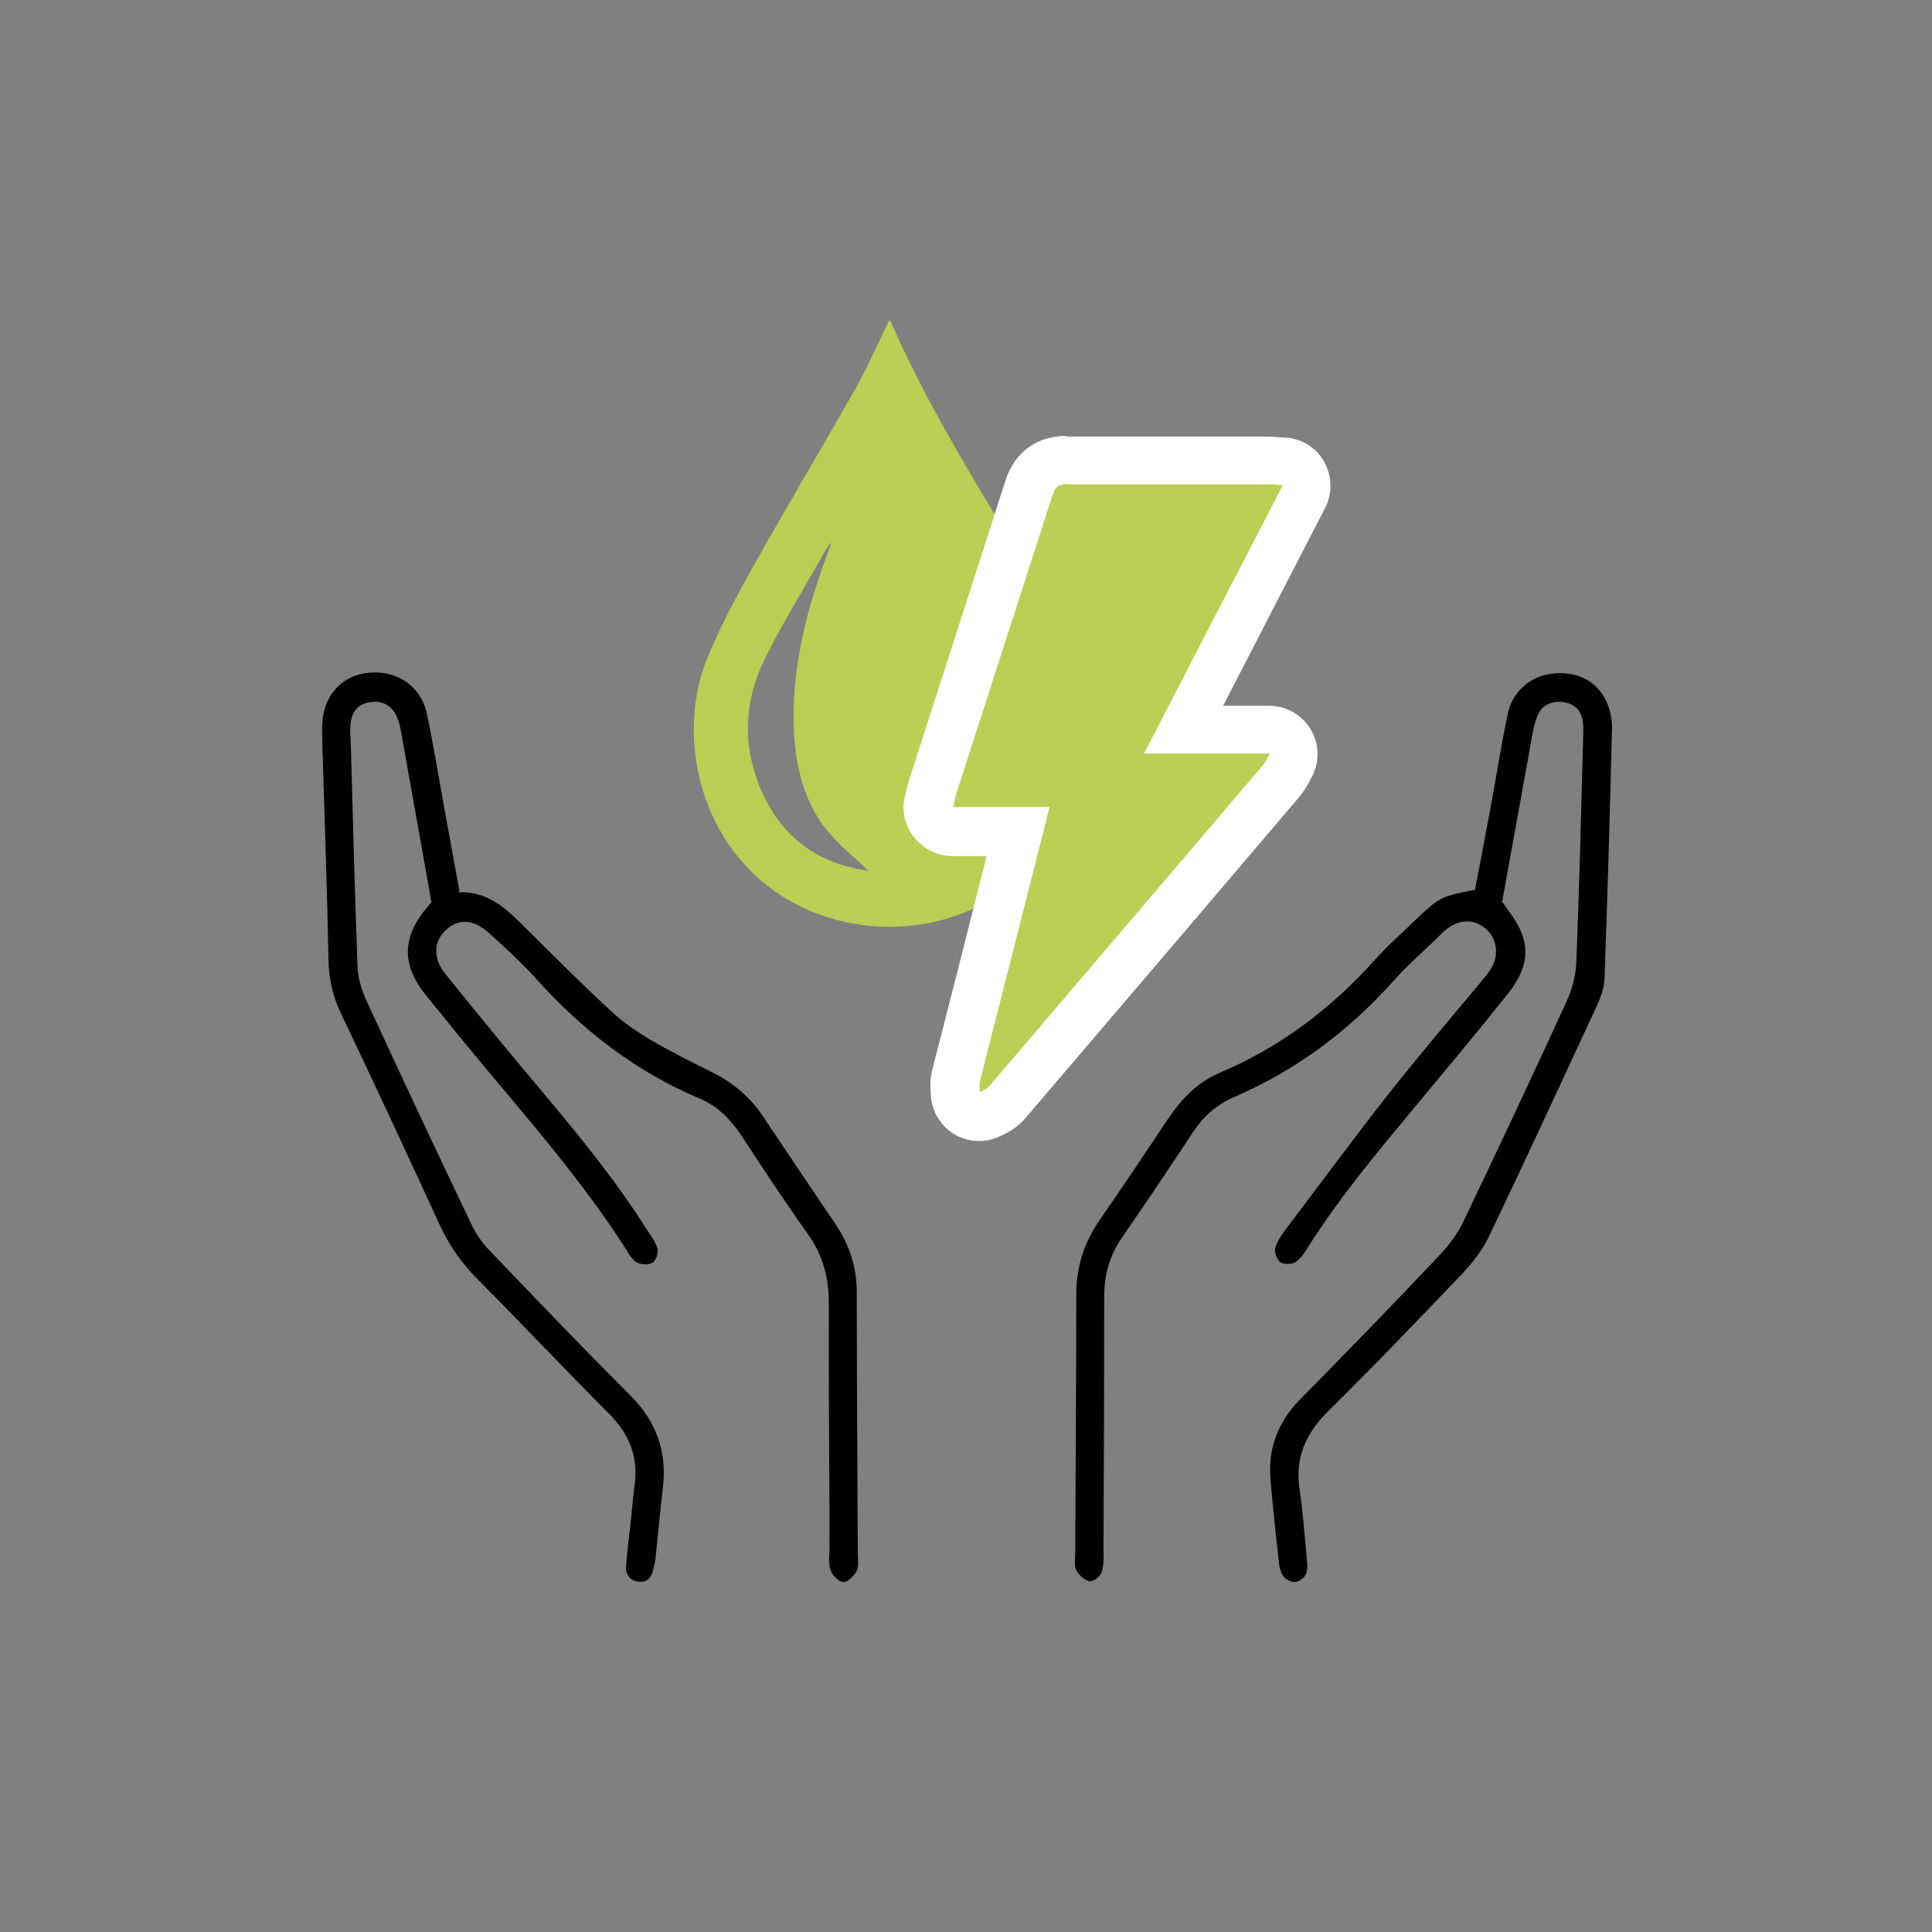 <svg xmlns="http://www.w3.org/2000/svg" id="Calque_1" data-name="Calque 1" viewBox="0 0 566.9 566.9"><rect x="0" y="0" width="566.9" height="566.9" fill="#808080" stroke="none"/><defs><style>      .cls-1 {        fill: #000;      }      .cls-1, .cls-2, .cls-3 {        stroke-width: 0px;      }      .cls-2 {        fill: #fff;      }      .cls-3 {        fill: #bcce53;      }    </style></defs><path class="cls-3" d="M261.6,94.9c8.7,19.9,19.7,38.5,30.9,57.1,7.8,12.9,15.9,25.6,21.5,39.8,7.3,18.4,5.6,36.2-4,53-13,22.6-41.6,32.4-67,24.4-35.3-11.1-46.3-49.8-35.4-76.3,3.9-9.4,8.8-18.5,13.8-27.4,9.7-17.3,19.9-34.3,29.7-51.6,3.6-6.4,6.5-13.2,9.9-20.1.3.6.5.8.7,1.2h0ZM243,244.1c-6.8-8.3-9.4-18.3-10-28.8-1-18.9,3.7-36.8,10.3-54.2.2-.6.5-1.1.4-1.9-.7,1.1-1.4,2.1-2,3.2-5.8,10.3-12.1,20.4-17.3,31-5.8,11.7-6.6,24-1.9,36.4,5.8,15.2,16.9,23.6,32.3,25.7-3.8-3.7-8.2-7.1-11.7-11.4h0Z"></path><path class="cls-1" d="M134.4,261.8c8.1-.3,13.2,4,18.1,8.8,8.8,8.7,17.5,17.5,26.6,25.9,3.6,3.4,7.9,6.3,12.1,8.8,5.8,3.4,11.9,6.4,17.9,9.4,6.2,3.1,11.2,7.4,15,13.2,7,10.5,14.1,21,21.2,31.5,4,6,6.1,12.5,6.1,19.8,0,25.6.2,51.1.3,76.7,0,1.7.4,3.6-.3,5-.8,1.5-2.6,3.4-3.9,3.3-1.4,0-3.3-2-3.8-3.5-.7-2-.3-4.4-.3-6.7,0-23.9-.3-47.8-.2-71.6,0-7.6-1.8-14.3-6.3-20.5-6.7-9.4-13-19-19.3-28.6-3.2-4.8-7-8.8-12.4-11-18.7-7.9-34.3-20-47.8-35-4.3-4.8-9.1-9.2-13.9-13.5-4.6-4.2-9-4.3-12.7-.9-3.5,3.3-3.9,8.2-.1,12.9,9.5,11.8,19.1,23.5,28.9,35.1,10.6,12.7,21.1,25.5,30,39.6,1.2,1.9,2.7,3.7,3.3,5.8.4,1.2-.4,3.5-1.4,4.2-1,.7-3.3.6-4.5,0-1.4-.7-2.4-2.4-3.2-3.8-15.8-24.7-35.9-46-54.1-68.9-1.9-2.4-4-4.7-5.8-7.2-5.8-7.9-5.6-15.3.4-23.1.7-.9,1.4-1.7,2.3-2.8-2.9-16.3-5.8-32.5-8.7-48.8-.3-1.9-.7-3.9-1.5-5.7-1.4-3.1-4-4.6-7.5-4.2-3.6.4-5.5,2.5-6,6-.2,1.7-.2,3.4,0,5,.6,22.2,1.2,44.4,2,66.5.1,3.2,1.1,6.7,2.4,9.6,10.2,22.2,20.6,44.3,31.1,66.3,1.4,3,3.5,5.8,5.8,8.1,13.4,14,26.8,28,40.5,41.7,7.8,7.7,11.1,16.6,9.8,27.4-.8,6.7-1.4,13.4-2.1,20.1-.1,1.4-.5,2.8-.8,4.1-.5,2.2-1.8,3.6-4.2,3.3-2.7-.3-3.9-2.2-3.7-4.7.4-5,1.1-10,1.6-15.1.3-2.8.5-5.6.9-8.4,1.2-8.5-1.6-15.2-7.6-21.2-13.1-13.1-25.8-26.6-38.9-39.8-4.4-4.5-7.8-9.4-10.5-15.1-9.6-20.9-19.3-41.8-29.2-62.5-2.3-4.9-3.5-9.9-3.6-15.4-.4-21.1-1.2-42.1-1.8-63.2,0-2.2-.2-4.5,0-6.7.5-8.2,5.9-13.9,13.6-14.6,8.2-.8,15.3,3.9,17,11.8,2,9.3,3.5,18.8,5.2,28.1,1.4,7.7,2.8,15.4,4.4,24.1h0Z"></path><path class="cls-1" d="M440.7,264.5c.7.9,1.1,1.6,1.6,2.3,7,8.9,7.1,16.1,0,25-8.6,10.8-17.4,21.3-26.2,31.9-11.3,13.6-22.7,27.1-32.2,42.1-1,1.6-2.2,3.5-3.7,4.5-1.1.7-3.4.8-4.5.1-1-.7-1.8-3-1.5-4.2.6-2.1,2-4,3.3-5.8,10-13.2,19.8-26.5,30-39.5,8.7-11,17.8-21.7,26.8-32.5,1.2-1.5,2.6-3,3.5-4.7,2.2-4.1,1.2-8.8-2.1-11.4-3.2-2.6-7.2-2.6-10.9.1-1.4,1-2.5,2.3-3.7,3.4-4,3.9-8.3,7.6-12,11.8-13.3,14.9-28.8,26.5-47.2,34.4-5,2.2-8.9,5.7-11.9,10.3-6.8,10.3-13.7,20.6-20.7,30.7-3.7,5.3-5.3,11-5.3,17.4,0,24.4-.1,48.9-.2,73.3,0,2.5.2,5.1-.5,7.5-.3,1.2-2.5,3-3.5,2.8-1.5-.3-3.3-1.8-4-3.3-.7-1.3-.3-3.3-.3-5,.1-25.3.3-50.6.3-75.8,0-8.2,2.3-15.4,7-22.1,6.7-9.7,13.3-19.5,19.8-29.3,4-6,8.8-11,15.5-13.8,17.6-7.5,32.4-18.7,45.2-32.9,3.9-4.4,8.4-8.3,12.6-12.4,6.4-6.1,7.3-6.5,16.9-8.3,1.4-7.4,2.9-15,4.3-22.6,1.8-9.7,3.3-19.4,5.3-29,1.3-6.5,6.6-11,12.7-11.8,7.2-1,13.3,1.9,16.2,8,1.1,2.4,1.8,5.4,1.7,8.1-.6,24.4-1.3,48.9-2.2,73.3-.1,3-1.3,6-2.6,8.8-10.4,22.4-20.7,44.8-31.4,67.1-1.9,4-4.8,7.6-7.8,10.8-13,13.6-26,27.2-39.4,40.4-6.5,6.5-9.6,13.5-8.3,22.7,1,6.7,1.5,13.4,2.1,20.1.2,1.6.4,3.5-.2,4.9-.4,1-2,2.2-3.1,2.3-1.1.1-2.8-.7-3.5-1.6-.9-1.3-1.3-3.1-1.4-4.8-.9-7.8-1.7-15.6-2.4-23.5-.8-9.2,2.1-17,8.7-23.7,13.8-14,27.5-28.1,41-42.4,2.8-3,5.4-6.5,7.1-10.2,10.2-21.3,20.2-42.6,30-64,1.6-3.5,2.7-7.4,2.9-11.2.9-21.6,1.4-43.2,2-64.8,0-2,.2-3.9,0-5.9-.4-3.5-2.3-5.6-5.9-6.1-3.5-.4-6.3,1-7.5,4.1-1.1,2.8-1.6,5.9-2.1,9-2.7,14.9-5.4,29.8-8.2,45.3h0Z"></path><path class="cls-3" d="M287.5,327.6c-1.2,0-2.4-.3-3.5-.9-2.2-1.2-3.6-3.6-3.6-6.1h0c0-.2,0-.3,0-.5,0-1-.2-2.5.2-4.3,5.2-20.8,10.5-41.6,15.8-62.4l2.4-9.4h-19.2c-2.2,0-4.2-1-5.6-2.7s-1.9-3.9-1.4-6c.1-.5.2-1,.3-1.4.2-1,.4-2,.8-3.1,2.7-8.5,5.5-17,8.2-25.5,6.6-20.4,13.4-41.6,20.1-62.4,1.2-3.6,4-8,11.1-8,11.6,0,23.4,0,34.3,0h25.1c1,0,1.8,0,2.8.2.5,0,1,0,1.7.1,2.4.2,4.5,1.5,5.7,3.6s1.2,4.6.1,6.8l-35.4,68.3h25.2c2.5,0,4.9,1.4,6.2,3.6,1.3,2.2,1.3,4.9,0,7.1-.3.5-.5.9-.7,1.2-.5,1-1.1,2.1-2,3.2-31,36.4-56.5,66.4-80.4,94.3-1.4,1.7-3.1,2.5-4.1,3-.1,0-.3.1-.4.2-1.1.6-2.3,1-3.6,1h0Z"></path><path class="cls-2" d="M313,142.1h0c11.4,0,22.8,0,34.2,0h25.2c1,0,2,.1,4,.3-13.7,26.4-27.1,52.3-40.7,78.7h36.9c-.9,1.6-1.3,2.6-2,3.4-26.8,31.5-53.6,62.9-80.4,94.3-.6.8-1.8,1.1-2.7,1.6,0-1-.2-2,0-3,6.5-25.6,13-51.1,19.5-76.7.3-1.1.5-2.3,1-3.9h-28.3c.4-1.7.5-2.8.9-3.9,9.4-29.3,18.9-58.6,28.3-87.8.8-2.4,2-3.1,4.3-3.1M372.6,221.2h0M313,127.9c-8.7,0-15.2,4.7-17.9,12.9-6.7,20.8-13.5,42-20.1,62.5-2.7,8.4-5.5,16.9-8.2,25.4-.5,1.4-.7,2.7-1,3.8,0,.4-.2.8-.3,1.3-1,4.2,0,8.6,2.8,12s6.8,5.4,11.1,5.4h10.1c-5.2,20.6-10.6,42-16,62.9-.7,2.9-.5,5.4-.4,6.7v.2c.2,5,2.9,9.5,7.2,12,2.2,1.2,4.6,1.8,7,1.8s4.8-.6,6.9-1.8h.1c1.3-.7,4.1-2,6.5-4.8,24-28.1,49.6-58.1,80.4-94.3,1.4-1.7,2.3-3.3,2.9-4.4.1-.2.3-.5.4-.8,1.3-2.1,2.1-4.7,2.1-7.4,0-7.9-6.4-14.2-14.2-14.2h-13.5l17.2-33.4,12.7-24.6c2.2-4.2,2.1-9.3-.2-13.5-2.3-4.2-6.6-6.9-11.4-7.2-.6,0-1.1,0-1.6-.1-1.1,0-2.1-.2-3.4-.2h-25.2c-10.9,0-22.6,0-34.1,0h-.1,0Z"></path></svg>